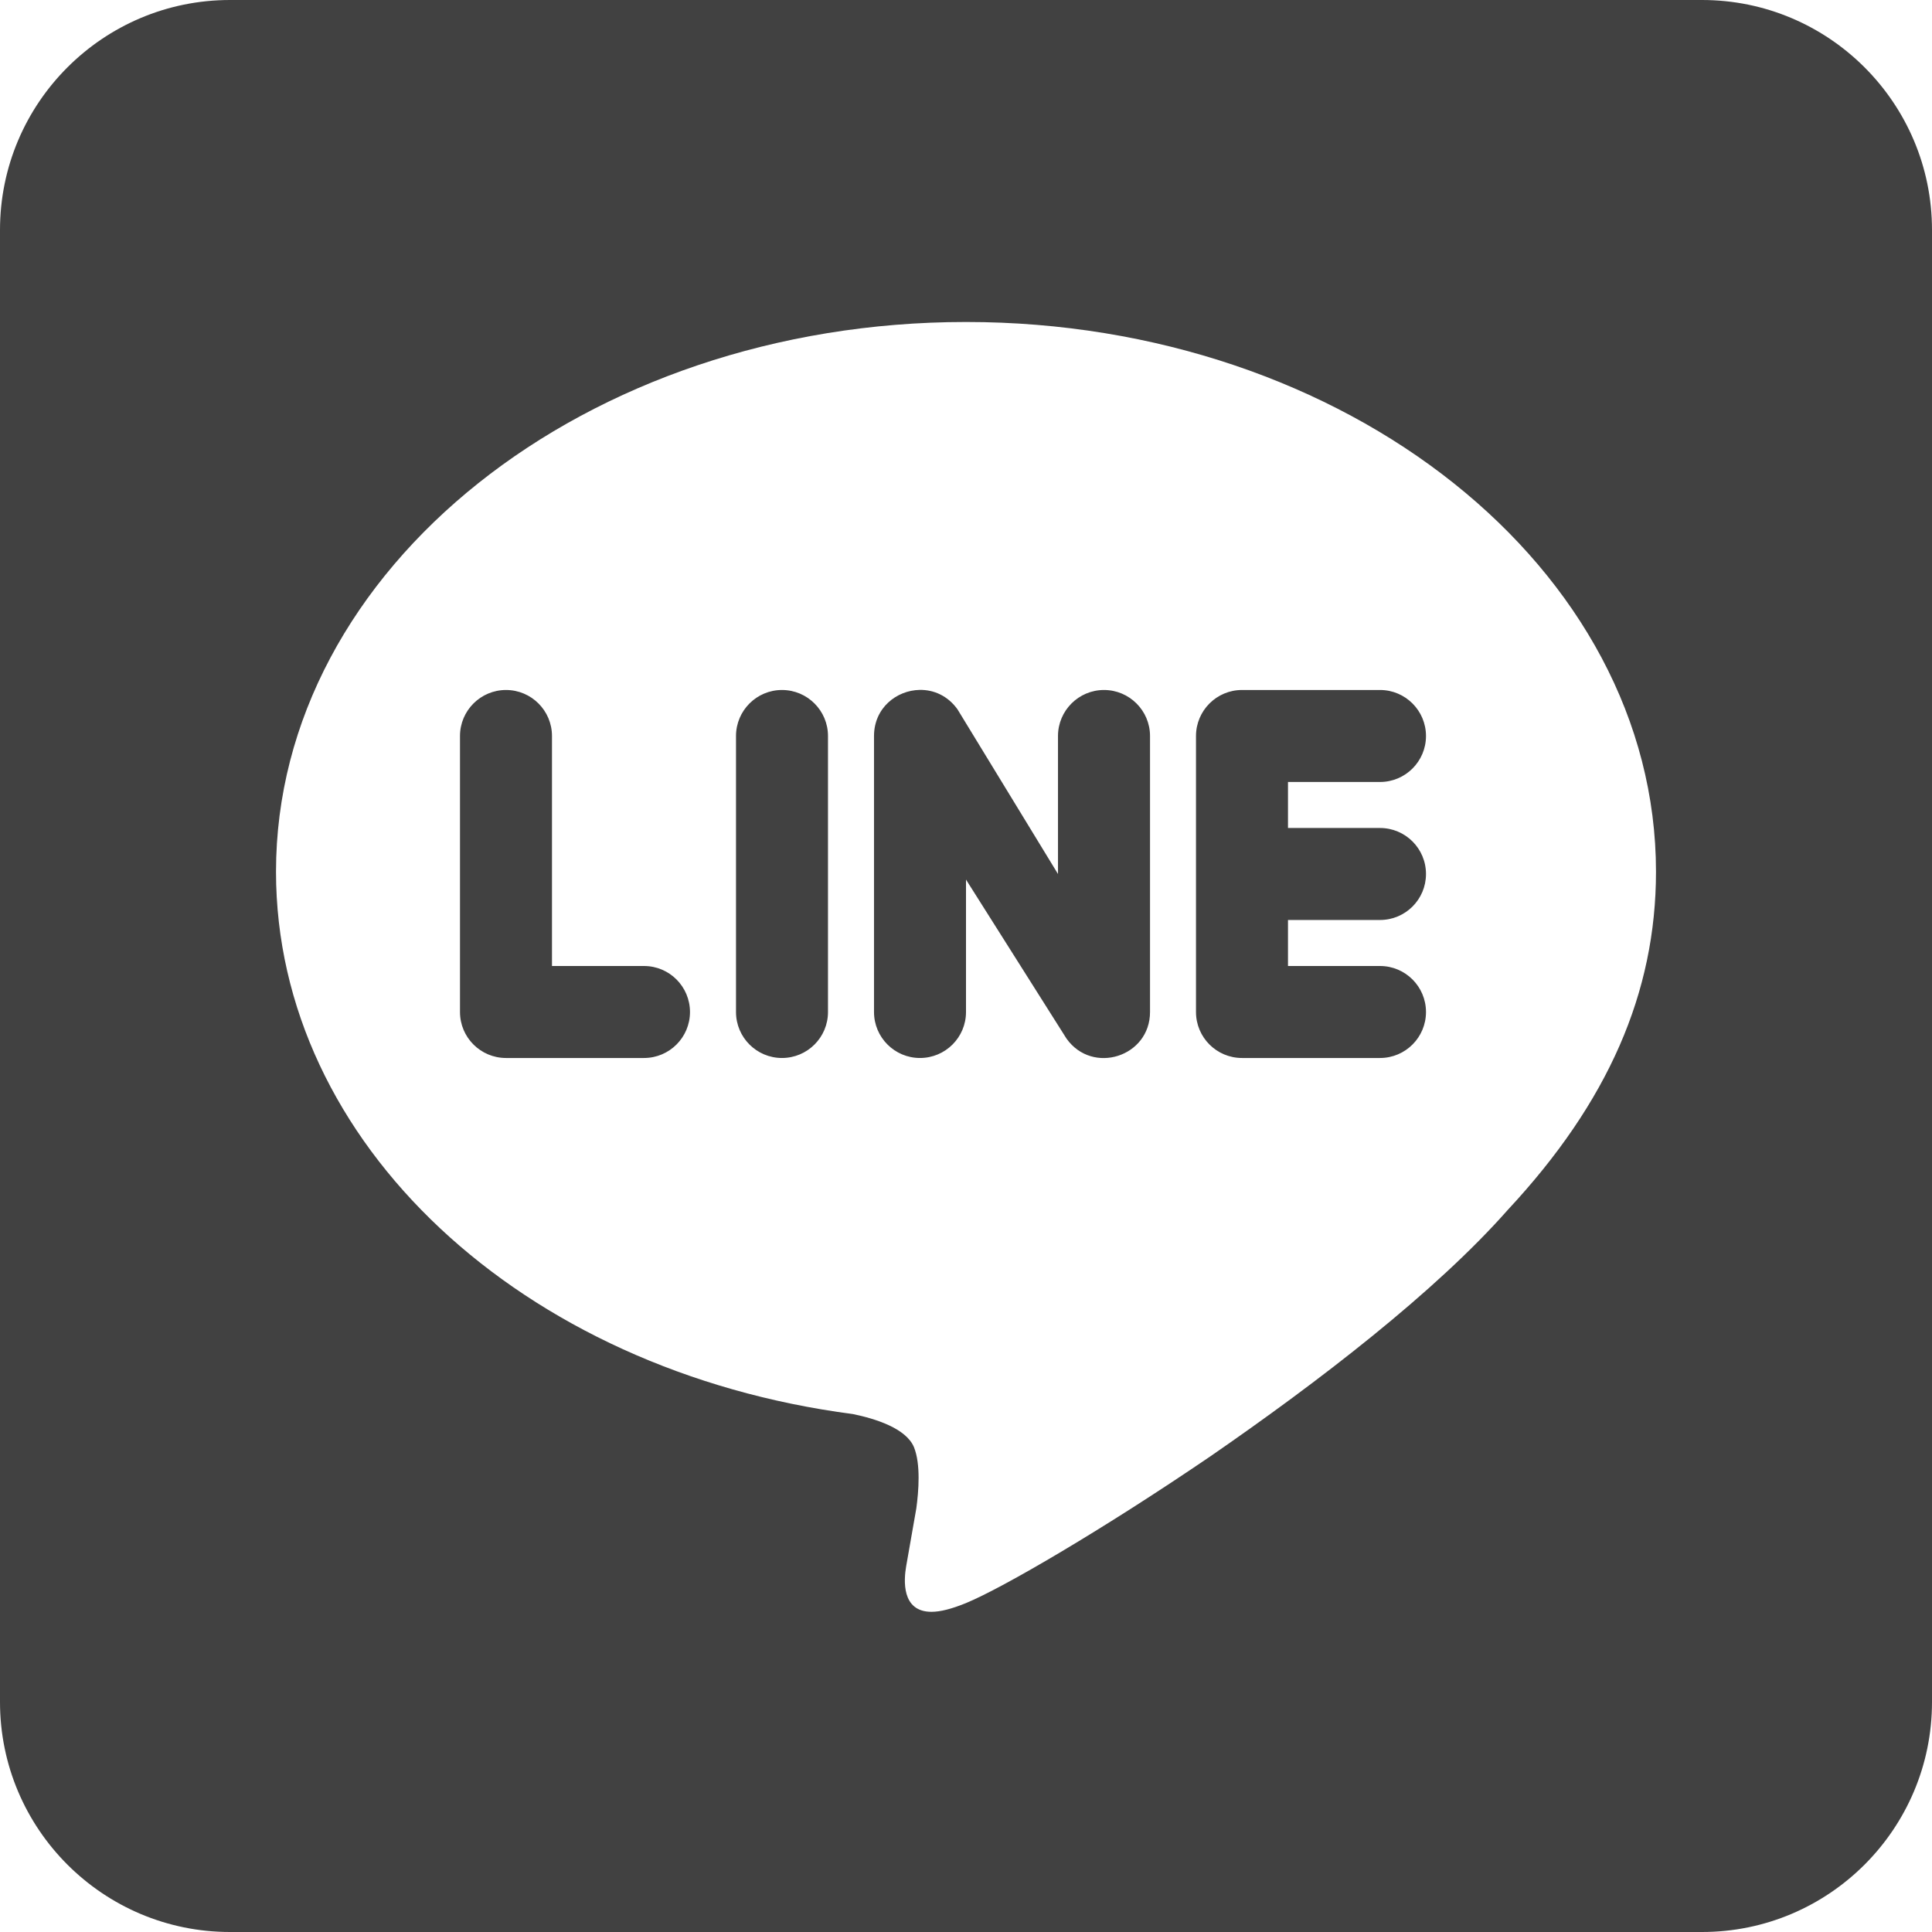 <svg width="44" height="44" viewBox="0 0 44 44" fill="none" xmlns="http://www.w3.org/2000/svg">
<path d="M5.238 0C2.347 0 0 2.347 0 5.238V38.762C0 41.653 2.347 44 5.238 44H38.762C41.653 44 44 41.653 44 38.762V5.238C44 2.347 41.653 0 38.762 0H5.238ZM22 7.333C30.664 7.333 37.714 12.948 37.714 19.852C37.714 22.607 36.624 25.102 34.34 27.553C32.696 29.418 30.025 31.471 27.564 33.168C25.102 34.844 22.838 36.163 22 36.509C21.665 36.645 21.413 36.708 21.214 36.708C20.523 36.708 20.585 35.976 20.637 35.672C20.679 35.442 20.869 34.35 20.869 34.35C20.921 33.963 20.972 33.347 20.815 32.959C20.637 32.529 19.935 32.309 19.422 32.204C11.879 31.219 6.286 26.032 6.286 19.852C6.286 12.948 13.336 7.333 22 7.333ZM20.944 15.712C20.416 15.722 19.905 16.125 19.905 16.762V23.048C19.905 23.626 20.374 24.095 20.952 24.095C21.531 24.095 22 23.626 22 23.048V20.032L24.29 23.655C24.883 24.485 26.191 24.067 26.191 23.048V16.762C26.191 16.184 25.721 15.714 25.143 15.714C24.565 15.714 24.095 16.184 24.095 16.762V19.905L21.806 16.154C21.583 15.843 21.261 15.706 20.944 15.712ZM11.524 15.714C10.945 15.714 10.476 16.184 10.476 16.762V23.048C10.476 23.626 10.945 24.095 11.524 24.095H14.667C15.245 24.095 15.714 23.626 15.714 23.048C15.714 22.469 15.245 22 14.667 22H12.571V16.762C12.571 16.184 12.102 15.714 11.524 15.714ZM17.809 15.714C17.231 15.714 16.762 16.184 16.762 16.762V23.048C16.762 23.626 17.231 24.095 17.809 24.095C18.388 24.095 18.857 23.626 18.857 23.048V16.762C18.857 16.184 18.388 15.714 17.809 15.714ZM28.286 15.714C27.707 15.714 27.238 16.184 27.238 16.762V23.048C27.238 23.626 27.707 24.095 28.286 24.095H31.429C32.007 24.095 32.476 23.626 32.476 23.048C32.476 22.469 32.007 22 31.429 22H29.333V20.952H31.429C32.008 20.952 32.476 20.483 32.476 19.905C32.476 19.326 32.008 18.857 31.429 18.857H29.333V17.809H31.429C32.007 17.809 32.476 17.34 32.476 16.762C32.476 16.184 32.007 15.714 31.429 15.714H28.286Z" fill="#414141"/>
</svg>
